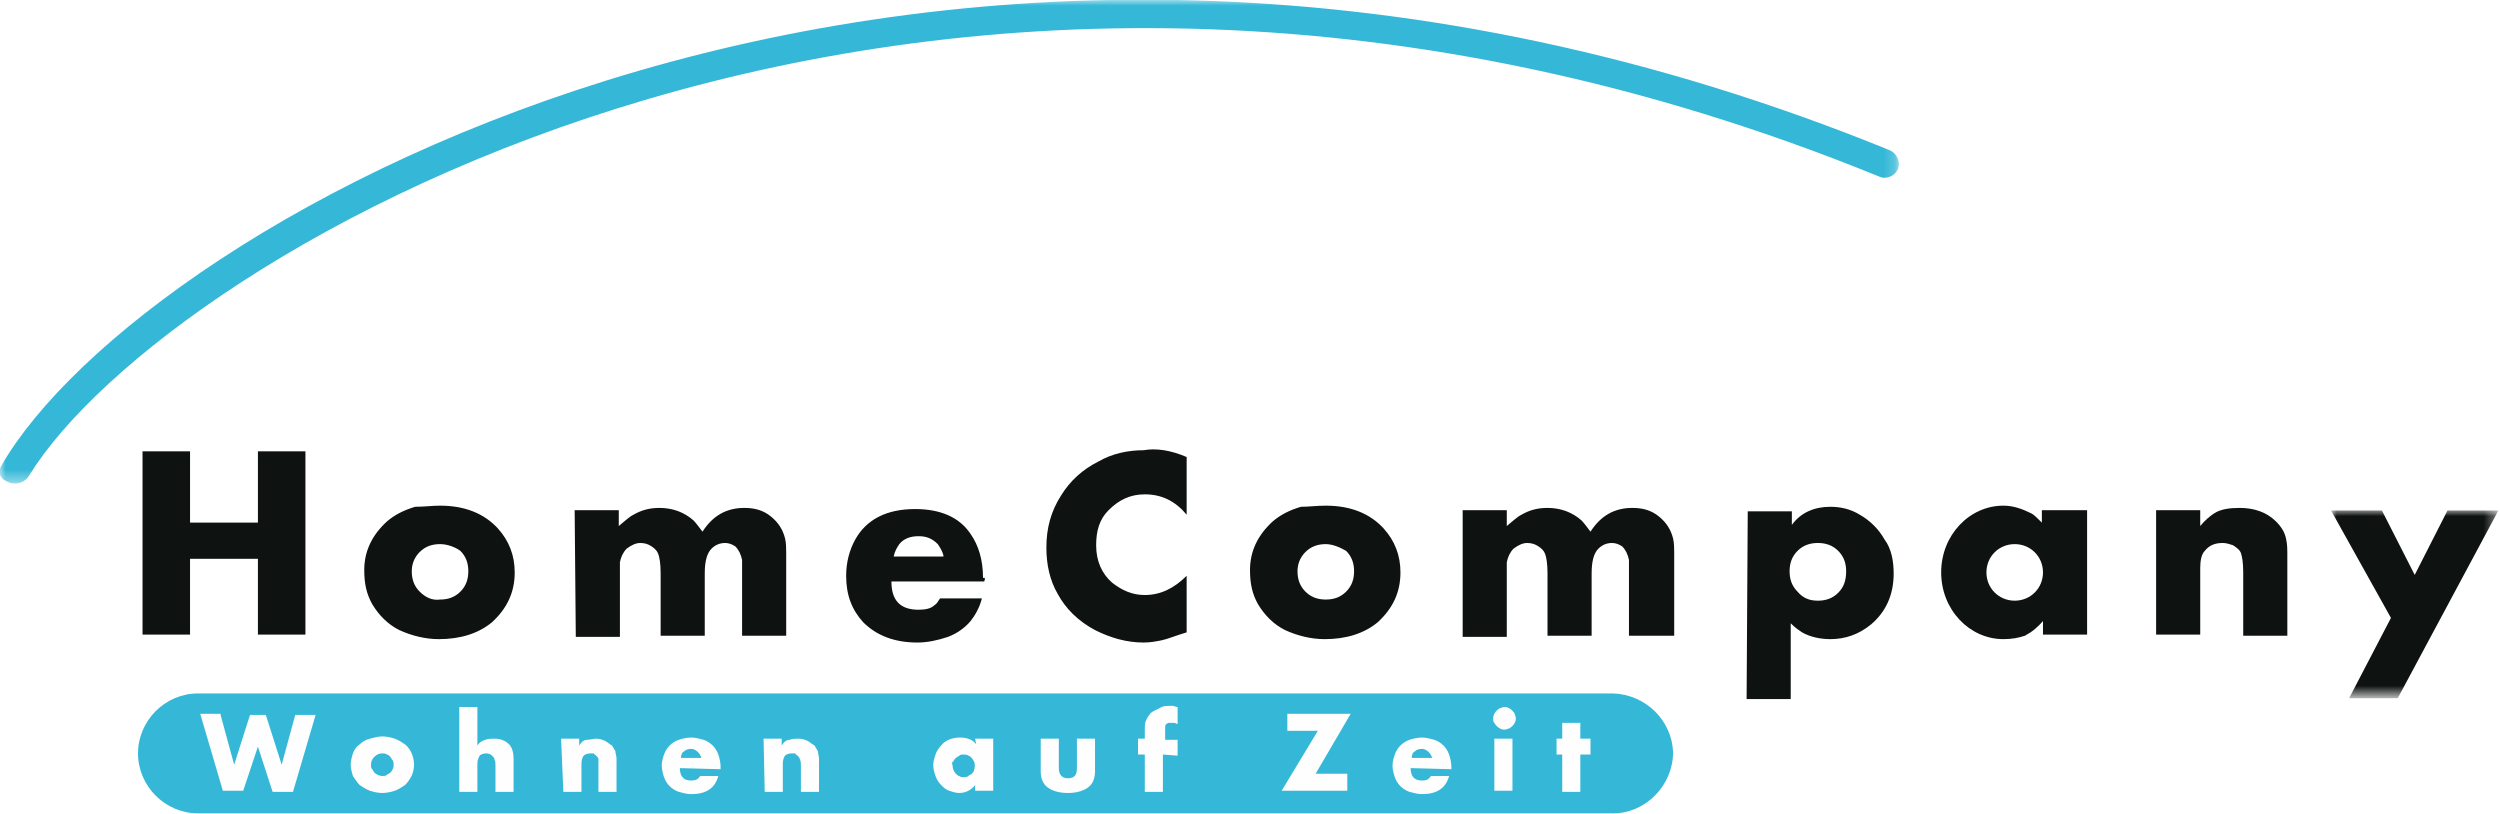 <?xml version="1.0" encoding="utf-8"?>
<!-- Generator: Adobe Illustrator 26.0.3, SVG Export Plug-In . SVG Version: 6.00 Build 0)  -->
<svg version="1.1" id="Ebene_1" xmlns="http://www.w3.org/2000/svg" xmlns:xlink="http://www.w3.org/1999/xlink" x="0px" y="0px"
	 viewBox="0 0 221 72" width="221" height="72" style="enable-background:new 0 0 221 72;" xml:space="preserve">
<style type="text/css">
	.st0{fill-rule:evenodd;clip-rule:evenodd;fill:#35B8D7;}
	.st1{fill-rule:evenodd;clip-rule:evenodd;fill:#0E1211;}
	.st2{filter:url(#Adobe_OpacityMaskFilter);}
	.st3{fill-rule:evenodd;clip-rule:evenodd;fill:#FFFFFF;}
	
		.st4{mask:url(#kk664g3yld_00000069399664870610860200000002922266698429606049_);fill-rule:evenodd;clip-rule:evenodd;fill:#0E1211;}
	.st5{filter:url(#Adobe_OpacityMaskFilter_00000166659059380553984470000010933519087038843303_);}
	
		.st6{mask:url(#veoscfjbjf_00000142149759368493769620000004245633254228096156_);fill-rule:evenodd;clip-rule:evenodd;fill:#35B8D7;}
	.st7{fill-rule:evenodd;clip-rule:evenodd;fill:#FEFEFE;}
	.st8{fill:#0E1211;}
</style>
<path class="st0" d="M142.6,61.3H17.5c-2.9,0-5.3,2.4-5.3,5.3c0,2.9,2.4,5.3,5.3,5.3h125.1c2.9,0,5.3-2.5,5.3-5.4
	C147.8,63.7,145.5,61.4,142.6,61.3"/>
<path class="st1" d="M162.5,52.4c-0.5,0.5-1.1,0.7-1.8,0.7c-0.7,0-1.3-0.2-1.8-0.8c-0.5-0.5-0.7-1.1-0.7-1.8c0-0.7,0.2-1.3,0.7-1.8
	c0.5-0.5,1.1-0.7,1.8-0.7c0.7,0,1.3,0.2,1.8,0.7c0.5,0.5,0.7,1.1,0.7,1.8C163.2,51.3,163,51.9,162.5,52.4 M154.4,61.8h3.9v-6.7
	c0.4,0.4,0.7,0.6,1,0.8c0.7,0.4,1.6,0.6,2.5,0.6c1.3,0,2.5-0.4,3.6-1.3c1.3-1.1,2-2.6,2-4.5c0-1.1-0.2-2.2-0.8-3
	c-0.5-0.9-1.3-1.7-2.2-2.2c-0.8-0.5-1.7-0.7-2.6-0.7c-1.4,0-2.6,0.5-3.4,1.6v-1.2h-3.9 M16.8,46.2h6v-6.3H27v16.2h-4.2v-6.7h-6v6.7
	h-4.2V39.9h4.2L16.8,46.2z M38.9,44.7c2.2,0,3.9,0.7,5.1,2c1,1.1,1.5,2.4,1.5,3.9c0,1.8-0.7,3.2-2,4.4c-1.2,1-2.8,1.5-4.7,1.5
	c-1.2,0-2.4-0.3-3.5-0.8c-1-0.5-1.8-1.3-2.4-2.3c-0.5-0.9-0.7-1.8-0.7-3c0-1.7,0.7-3.1,2-4.3c0.7-0.6,1.5-1,2.5-1.3
	C37.5,44.8,38.2,44.7,38.9,44.7 M38.9,48.1c-0.7,0-1.3,0.2-1.8,0.7c-0.5,0.5-0.7,1.1-0.7,1.7c0,0.7,0.2,1.3,0.7,1.8
	c0.5,0.5,1.1,0.8,1.8,0.7c0.7,0,1.3-0.2,1.8-0.7c0.5-0.5,0.7-1.1,0.7-1.8c0-0.7-0.2-1.3-0.7-1.8C40.3,48.4,39.6,48.1,38.9,48.1
	 M50.8,45.1h3.9v1.4c0.5-0.4,0.9-0.8,1.3-1c0.7-0.4,1.4-0.6,2.3-0.6c1.2,0,2.2,0.4,3,1.1c0.2,0.2,0.5,0.6,0.8,1
	c0.9-1.4,2.1-2.1,3.7-2.1c0.9,0,1.7,0.2,2.4,0.8c0.6,0.5,1,1.1,1.2,1.9c0.1,0.4,0.1,0.9,0.1,1.4v7.2h-3.9v-5.5c0-0.6,0-1.1,0-1.2
	c-0.1-0.5-0.3-0.9-0.6-1.2c-0.3-0.2-0.6-0.3-0.9-0.3c-0.5,0-0.9,0.2-1.2,0.5c-0.4,0.4-0.6,1.1-0.6,2.2v5.5h-3.9v-5.5
	c0-0.9-0.1-1.4-0.2-1.7c-0.1-0.3-0.3-0.5-0.6-0.7c-0.3-0.2-0.6-0.3-1-0.3c-0.4,0-0.8,0.2-1.2,0.5c-0.3,0.3-0.5,0.7-0.6,1.2
	c0,0.3,0,0.6,0,1.1v5.5h-3.9L50.8,45.1L50.8,45.1z M87,51.4h-8.2c0,1.7,0.8,2.5,2.4,2.5c0.6,0,1.1-0.1,1.4-0.4
	c0.2-0.1,0.3-0.3,0.5-0.6h3.7c-0.2,0.8-0.6,1.5-1,2c-0.5,0.6-1.2,1.1-2,1.4c-0.9,0.3-1.8,0.5-2.7,0.5c-2,0-3.6-0.6-4.8-1.8
	c-1-1.1-1.5-2.4-1.5-4.1c0-1.2,0.3-2.3,0.8-3.2c1-1.8,2.8-2.7,5.3-2.7c2.2,0,3.9,0.7,4.9,2.2c0.7,1,1.1,2.3,1.1,3.9
	C87.1,51,87.1,51.2,87,51.4L87,51.4z M83.4,49.1c-0.1-0.4-0.3-0.7-0.5-1c-0.5-0.5-1-0.7-1.7-0.7c-0.7,0-1.3,0.2-1.7,0.7
	c-0.2,0.3-0.4,0.6-0.5,1.1H83.4L83.4,49.1z M104.9,40.4v5.1c-1-1.2-2.2-1.8-3.7-1.8c-1.3,0-2.3,0.5-3.2,1.4
	c-0.8,0.8-1.1,1.8-1.1,3.1c0,1.4,0.5,2.5,1.4,3.3c0.9,0.7,1.8,1.1,2.9,1.1c1.4,0,2.6-0.6,3.7-1.7v5c-1,0.3-1.7,0.6-2.2,0.7
	c-0.5,0.1-1,0.2-1.6,0.2c-1.5,0-2.9-0.4-4.3-1.1c-1.5-0.8-2.6-1.9-3.3-3.2c-0.7-1.2-1-2.6-1-4.1c0-1.7,0.4-3.2,1.3-4.6
	c0.8-1.3,1.9-2.3,3.3-3c1.2-0.7,2.6-1,4-1C102.2,39.6,103.5,39.8,104.9,40.4 M117.2,44.7c2.2,0,3.9,0.7,5.1,2c1,1.1,1.5,2.4,1.5,3.9
	c0,1.8-0.7,3.2-2,4.4c-1.2,1-2.8,1.5-4.7,1.5c-1.2,0-2.4-0.3-3.5-0.8c-1-0.5-1.8-1.3-2.4-2.3c-0.5-0.9-0.7-1.8-0.7-3
	c0-1.7,0.7-3.1,2-4.3c0.7-0.6,1.5-1,2.5-1.3C115.7,44.8,116.4,44.7,117.2,44.7 M117.2,48.1c-0.7,0-1.3,0.2-1.8,0.7
	c-0.5,0.5-0.7,1.1-0.7,1.7c0,0.7,0.2,1.3,0.7,1.8c0.5,0.5,1.1,0.7,1.8,0.7c0.7,0,1.3-0.2,1.8-0.7c0.5-0.5,0.7-1.1,0.7-1.8
	c0-0.7-0.2-1.3-0.7-1.8C118.5,48.4,117.8,48.1,117.2,48.1 M129.3,45.1h3.9v1.4c0.5-0.4,0.9-0.8,1.3-1c0.7-0.4,1.4-0.6,2.3-0.6
	c1.2,0,2.2,0.4,3,1.1c0.2,0.2,0.5,0.6,0.8,1c0.9-1.4,2.1-2.1,3.7-2.1c0.9,0,1.7,0.2,2.4,0.8c0.6,0.5,1,1.1,1.2,1.9
	c0.1,0.4,0.1,0.9,0.1,1.4v7.2H144v-5.5c0-0.6,0-1.1,0-1.2c-0.1-0.5-0.3-0.9-0.6-1.2c-0.3-0.2-0.6-0.3-0.9-0.3
	c-0.5,0-0.9,0.2-1.2,0.5c-0.4,0.4-0.6,1.1-0.6,2.2v5.5h-3.9v-5.5c0-0.9-0.1-1.4-0.2-1.7c-0.1-0.3-0.3-0.5-0.6-0.7
	c-0.3-0.2-0.6-0.3-1-0.3c-0.4,0-0.8,0.2-1.2,0.5c-0.3,0.3-0.5,0.7-0.6,1.2c0,0.3,0,0.6,0,1.1v5.5h-3.9L129.3,45.1L129.3,45.1z"/>
<g>
	<path class="st1" d="M190.6,45.1h3.9v1.4c0.4-0.5,0.9-0.9,1.2-1.1c0.6-0.4,1.4-0.5,2.3-0.5c1.3,0,2.4,0.4,3.2,1.2
		c0.5,0.5,0.8,1,0.9,1.6c0.1,0.4,0.1,0.9,0.1,1.5v7h-3.9v-5.6c0-0.9-0.1-1.4-0.2-1.7c-0.1-0.3-0.4-0.5-0.7-0.7
		c-0.3-0.1-0.6-0.2-0.9-0.2c-0.7,0-1.2,0.2-1.6,0.7c-0.3,0.3-0.4,0.9-0.4,1.5v5.9h-3.9L190.6,45.1L190.6,45.1z"/>
	<g transform="translate(206.06 45.123)">
		<defs>
			<filter id="Adobe_OpacityMaskFilter" filterUnits="userSpaceOnUse" x="0" y="0" width="14.8" height="16.6">
				<feColorMatrix  type="matrix" values="1 0 0 0 0  0 1 0 0 0  0 0 1 0 0  0 0 0 1 0"/>
			</filter>
		</defs>
		
			<mask maskUnits="userSpaceOnUse" x="0" y="0" width="14.8" height="16.6" id="kk664g3yld_00000069399664870610860200000002922266698429606049_">
			<g class="st2">
				<path id="y7mbvoh09c_00000073697241752694873490000007677564019577128878_" class="st3" d="M0,0h14.8v16.6H0V0z"/>
			</g>
		</mask>
		<path class="st4" d="M5.3,9.5L0,0h4.5l2.9,5.7L10.3,0h4.5L5.9,16.6H1.6L5.3,9.5z"/>
	</g>
	<g>
		<defs>
			
				<filter id="Adobe_OpacityMaskFilter_00000110459975353809424820000009939587741812547238_" filterUnits="userSpaceOnUse" x="0" y="0" width="167.9" height="42.8">
				<feColorMatrix  type="matrix" values="1 0 0 0 0  0 1 0 0 0  0 0 1 0 0  0 0 0 1 0"/>
			</filter>
		</defs>
		
			<mask maskUnits="userSpaceOnUse" x="0" y="0" width="167.9" height="42.8" id="veoscfjbjf_00000142149759368493769620000004245633254228096156_">
			<g style="filter:url(#Adobe_OpacityMaskFilter_00000110459975353809424820000009939587741812547238_);">
				<path id="ml64dv89fe_00000100378077733231396980000005791842827078652350_" class="st3" d="M0,0h167.9v42.8H0V0z"/>
			</g>
		</mask>
		<path class="st6" d="M167.1,13.3C82.5-21.2,12.4,19.7,0.1,41.2c-0.3,0.5-0.1,1.1,0.4,1.3c0,0,0,0,0,0C1.3,43,2.2,42.7,2.6,42
			c11.9-19.3,79.6-60.6,163.5-26.4c0.6,0.3,1.4,0,1.7-0.7C168,14.3,167.7,13.6,167.1,13.3"/>
	</g>
	<path class="st7" d="M19.5,63.2l1.2,4.4l1.4-4.4h1.4l1.4,4.4l1.2-4.4h1.8l-2,6.8h-1.8L22.8,66l-1.3,3.9h-1.8l-2-6.8H19.5z
		 M32.8,67.6c0,0.2,0,0.3,0.1,0.4c0.1,0.1,0.1,0.2,0.2,0.3c0.2,0.2,0.5,0.3,0.7,0.3c0.1,0,0.3,0,0.4-0.1c0.1-0.1,0.2-0.1,0.3-0.2
		c0.1-0.1,0.2-0.2,0.2-0.3c0.1-0.1,0.1-0.3,0.1-0.4c0-0.1,0-0.3-0.1-0.4c-0.1-0.1-0.1-0.2-0.2-0.3c-0.1-0.1-0.2-0.2-0.3-0.2
		c-0.1-0.1-0.3-0.1-0.4-0.1c-0.3,0-0.5,0.1-0.7,0.3c-0.1,0.1-0.2,0.2-0.2,0.3C32.8,67.3,32.8,67.5,32.8,67.6 M31,67.6
		c0-0.3,0.1-0.7,0.2-1c0.1-0.3,0.3-0.6,0.6-0.8c0.2-0.2,0.5-0.4,0.9-0.5c0.4-0.1,0.7-0.2,1.1-0.2c0.4,0,0.8,0.1,1.1,0.2
		c0.3,0.1,0.6,0.3,0.9,0.5c0.5,0.4,0.8,1.1,0.8,1.8c0,0.7-0.3,1.3-0.8,1.8c-0.3,0.2-0.6,0.4-0.9,0.5c-0.3,0.1-0.7,0.2-1.1,0.2
		c-0.4,0-0.8-0.1-1.1-0.2c-0.3-0.1-0.6-0.3-0.9-0.5c-0.2-0.2-0.4-0.5-0.6-0.8C31.1,68.3,31,67.9,31,67.6 M40.6,62.5h1.6v3.4
		c0.2-0.3,0.4-0.4,0.7-0.5c0.2-0.1,0.5-0.1,0.8-0.1c0.6,0,1,0.2,1.3,0.5c0.3,0.3,0.4,0.8,0.4,1.3v2.9h-1.6v-2.3c0-0.2,0-0.4-0.1-0.6
		c0-0.1-0.1-0.2-0.2-0.3c-0.1-0.1-0.3-0.2-0.5-0.2c-0.3,0-0.5,0.1-0.6,0.2c-0.1,0.2-0.2,0.4-0.2,0.7v2.5h-1.6V62.5z M49.6,65.3h1.6
		v0.6c0.2-0.3,0.4-0.5,0.7-0.5s0.5-0.1,0.8-0.1c0.3,0,0.6,0.1,0.8,0.2c0.2,0.1,0.4,0.3,0.6,0.4c0.1,0.2,0.2,0.3,0.3,0.5
		c0,0.2,0.1,0.4,0.1,0.7v2.9h-1.6v-2.3c0-0.2,0-0.4,0-0.6c0-0.1-0.1-0.2-0.2-0.3c-0.1-0.1-0.2-0.1-0.2-0.2c-0.1,0-0.2,0-0.3,0
		c-0.3,0-0.5,0.1-0.6,0.2s-0.2,0.4-0.2,0.7v2.5h-1.6L49.6,65.3L49.6,65.3z M62,67c-0.1-0.4-0.5-0.8-0.9-0.8c-0.3,0-0.5,0.1-0.6,0.2
		c-0.2,0.1-0.3,0.3-0.3,0.6H62z M60.1,67.9c0,0.7,0.3,1.1,1,1.1c0.4,0,0.6-0.1,0.8-0.4h1.6c-0.3,1.1-1.1,1.6-2.4,1.6
		c-0.4,0-0.7-0.1-1.1-0.2c-0.3-0.1-0.6-0.3-0.8-0.5c-0.2-0.2-0.4-0.5-0.5-0.8c-0.1-0.3-0.2-0.7-0.2-1c0-0.4,0.1-0.7,0.2-1
		s0.3-0.6,0.5-0.8c0.2-0.2,0.5-0.4,0.8-0.5c0.3-0.1,0.7-0.2,1.1-0.2c0.4,0,0.7,0.1,1.1,0.2c0.3,0.1,0.6,0.3,0.8,0.5
		c0.2,0.2,0.4,0.5,0.5,0.8c0.1,0.3,0.2,0.7,0.2,1.1v0.2L60.1,67.9L60.1,67.9z M67.5,65.3h1.6v0.6c0.2-0.3,0.4-0.5,0.7-0.5
		c0.2-0.1,0.5-0.1,0.8-0.1c0.3,0,0.6,0.1,0.8,0.2c0.2,0.1,0.4,0.3,0.6,0.4c0.1,0.2,0.2,0.3,0.3,0.5c0,0.2,0.1,0.4,0.1,0.7v2.9h-1.6
		v-2.3c0-0.2,0-0.4-0.1-0.6c0-0.1-0.1-0.2-0.2-0.3c-0.1-0.1-0.2-0.1-0.2-0.2c-0.1,0-0.2,0-0.3,0c-0.3,0-0.5,0.1-0.6,0.2
		s-0.2,0.4-0.2,0.7v2.5h-1.6L67.5,65.3L67.5,65.3z M84.2,67.6c0,0.3,0.1,0.6,0.3,0.8c0.1,0.1,0.2,0.2,0.3,0.2
		c0.1,0.1,0.3,0.1,0.4,0.1c0.1,0,0.3,0,0.4-0.1c0.1-0.1,0.2-0.1,0.3-0.2c0.1-0.1,0.2-0.2,0.2-0.3c0.1-0.3,0.1-0.6,0-0.8
		c-0.1-0.1-0.1-0.2-0.2-0.3c-0.1-0.1-0.2-0.2-0.3-0.2c-0.1-0.1-0.3-0.1-0.4-0.1c-0.2,0-0.3,0-0.4,0.1c-0.1,0.1-0.2,0.1-0.3,0.2
		c-0.1,0.1-0.2,0.2-0.2,0.3C84.2,67.3,84.1,67.5,84.2,67.6z M86.2,65.3h1.6v4.6h-1.6v-0.5c-0.3,0.4-0.8,0.7-1.4,0.7
		c-0.3,0-0.6-0.1-0.9-0.2c-0.3-0.1-0.5-0.3-0.7-0.5c-0.2-0.2-0.4-0.5-0.5-0.8c-0.1-0.3-0.2-0.6-0.2-1c0-0.3,0.1-0.6,0.2-0.9
		c0.1-0.3,0.3-0.6,0.5-0.8c0.4-0.5,1-0.7,1.7-0.7c0.6,0,1.1,0.2,1.4,0.6L86.2,65.3L86.2,65.3z M93.6,65.3v2.6c0,0.6,0.3,0.9,0.8,0.9
		c0.6,0,0.8-0.3,0.8-0.9v-2.6h1.6v2.9c0,0.6-0.2,1.1-0.6,1.4c-0.4,0.3-1,0.5-1.8,0.5c-0.8,0-1.4-0.2-1.8-0.5
		c-0.4-0.3-0.6-0.8-0.6-1.4v-2.9L93.6,65.3L93.6,65.3z M102.8,66.7v3.3h-1.6v-3.3h-0.6v-1.4h0.6v-0.7c0-0.4,0-0.7,0.1-0.9
		c0.1-0.2,0.2-0.4,0.3-0.5c0.1-0.2,0.3-0.3,0.5-0.4c0.2-0.1,0.4-0.2,0.6-0.3c0.2-0.1,0.4-0.1,0.6-0.1c0.1,0,0.3,0,0.4,0
		c0.1,0,0.2,0.1,0.4,0.1V64c-0.1,0-0.2-0.1-0.3-0.1c-0.1,0-0.2,0-0.3,0c-0.1,0-0.1,0-0.2,0c-0.1,0-0.1,0.1-0.2,0.1
		c-0.1,0.1-0.1,0.2-0.1,0.3c0,0.1,0,0.3,0,0.5v0.6h1.1v1.4L102.8,66.7L102.8,66.7z M116.3,68.4h2.8v1.5h-5.8l3.2-5.3h-2.7v-1.5h5.6
		L116.3,68.4z M126.6,67c-0.1-0.4-0.5-0.8-0.9-0.8c-0.3,0-0.5,0.1-0.6,0.2c-0.2,0.1-0.3,0.3-0.3,0.6H126.6L126.6,67z M124.7,67.9
		c0,0.7,0.3,1.1,1,1.1c0.4,0,0.6-0.1,0.8-0.4h1.6c-0.3,1.1-1.1,1.6-2.4,1.6c-0.4,0-0.7-0.1-1.1-0.2c-0.3-0.1-0.6-0.3-0.8-0.5
		c-0.2-0.2-0.4-0.5-0.5-0.8c-0.1-0.3-0.2-0.7-0.2-1c0-0.4,0.1-0.7,0.2-1s0.3-0.6,0.5-0.8c0.2-0.2,0.5-0.4,0.8-0.5
		c0.3-0.1,0.7-0.2,1.1-0.2c0.4,0,0.7,0.1,1.1,0.2c0.3,0.1,0.6,0.3,0.8,0.5c0.2,0.2,0.4,0.5,0.5,0.8c0.1,0.3,0.2,0.7,0.2,1.1v0.2
		L124.7,67.9L124.7,67.9z M132.1,69.9h1.6v-4.6h-1.6V69.9L132.1,69.9z M132,63.5c0-0.1,0-0.2,0.1-0.4c0.1-0.2,0.3-0.4,0.5-0.5
		c0.1,0,0.2-0.1,0.4-0.1c0.1,0,0.2,0,0.4,0.1c0.2,0.1,0.4,0.3,0.5,0.5c0,0.1,0.1,0.2,0.1,0.4c0,0.1,0,0.2-0.1,0.4
		c-0.1,0.2-0.3,0.4-0.5,0.5c-0.1,0-0.2,0.1-0.4,0.1c-0.1,0-0.2,0-0.4-0.1c-0.2-0.1-0.4-0.3-0.5-0.5C132,63.8,132,63.7,132,63.5z
		 M139.7,66.7v3.3h-1.6v-3.3h-0.5v-1.4h0.5v-1.4h1.6v1.4h0.9v1.4L139.7,66.7z"/>
</g>
<path class="st8" d="M184.4,45.1h-3.9v0.8l0,0c0,0,0,0.1,0,0.3c-0.4-0.4-0.7-0.7-0.9-0.8c-0.8-0.4-1.6-0.7-2.5-0.7
	c-3,0-5.5,2.6-5.5,5.9c0,3.3,2.5,5.9,5.5,5.9c0.7,0,1.3-0.1,1.9-0.3c0,0,0,0,0,0c0.2-0.1,0.3-0.2,0.5-0.3c0.6-0.4,1.1-1,1.1-1v1.2
	h3.9V45.1z M178.1,53.1c-1.4,0-2.5-1.1-2.5-2.5c0-1.4,1.1-2.5,2.5-2.5s2.5,1.1,2.5,2.5C180.6,52,179.5,53.1,178.1,53.1z"/>
</svg>
